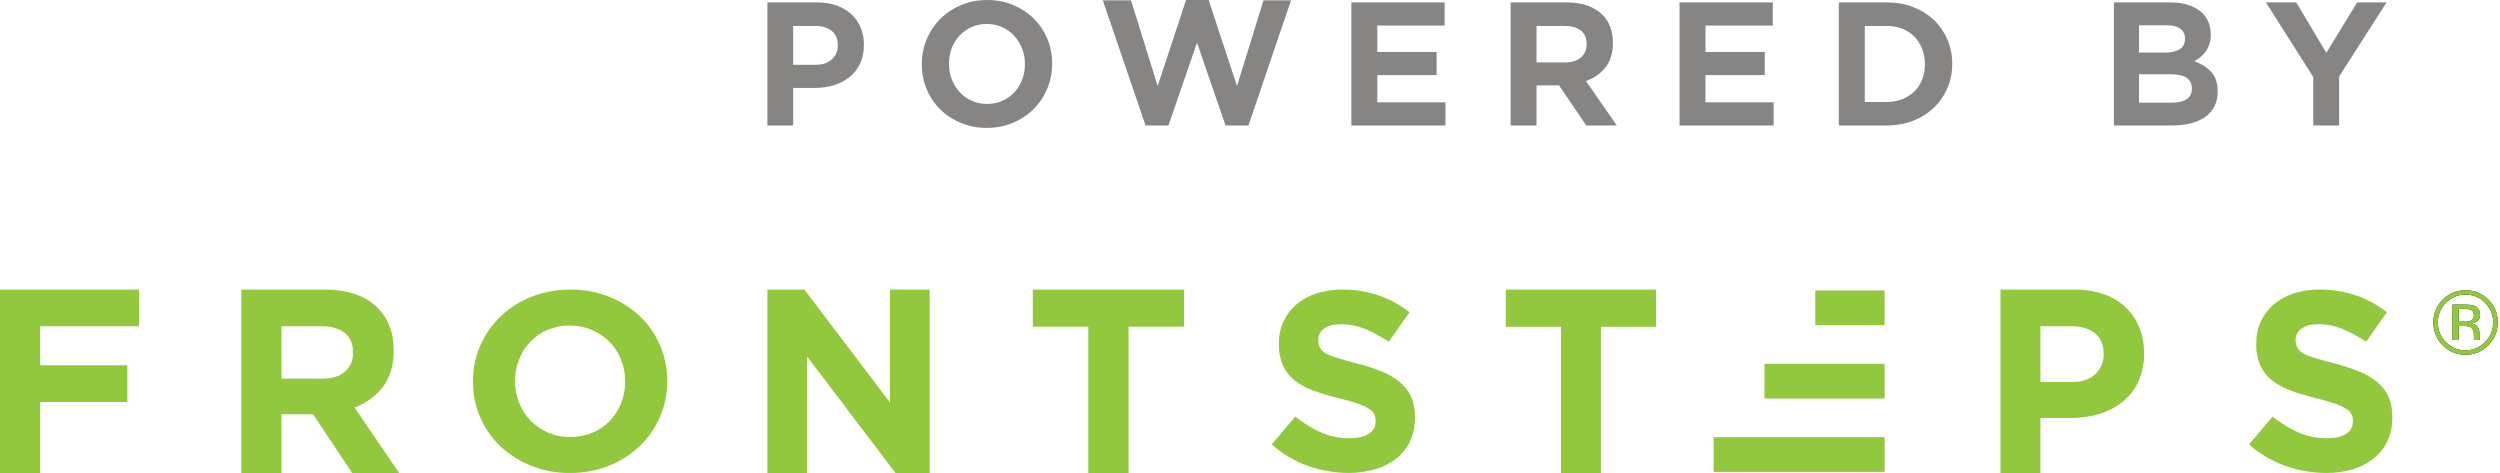 <?xml version="1.0" encoding="UTF-8"?>
<svg width="1036px" height="196px" viewBox="0 0 1036 196" version="1.1" xmlns="http://www.w3.org/2000/svg" xmlns:xlink="http://www.w3.org/1999/xlink">
    <!-- Generator: Sketch 52.6 (67491) - http://www.bohemiancoding.com/sketch -->
    <title>powered_by_colored</title>
    <desc>Created with Sketch.</desc>
    <defs>
        <path d="M1021.696,2.082 C1018.531,2.082 1015.827,3.209 1013.584,5.465 C1011.353,7.708 1010.237,10.418 1010.237,13.595 C1010.237,16.796 1011.347,19.525 1013.566,21.78 C1015.797,24.035 1018.507,25.163 1021.696,25.163 C1024.885,25.163 1027.595,24.035 1029.826,21.78 C1032.057,19.525 1033.173,16.796 1033.173,13.595 C1033.173,10.418 1032.057,7.708 1029.826,5.465 C1027.583,3.209 1024.873,2.082 1021.696,2.082 Z M1035.064,13.595 C1035.064,17.293 1033.761,20.452 1031.154,23.071 C1028.547,25.69 1025.394,27 1021.696,27 C1017.998,27 1014.851,25.69 1012.256,23.071 C1009.673,20.464 1008.382,17.306 1008.382,13.595 C1008.382,9.921 1009.685,6.78 1012.292,4.173 C1014.887,1.579 1018.022,0.281 1021.696,0.281 C1025.394,0.281 1028.547,1.579 1031.154,4.173 C1033.761,6.768 1035.064,9.909 1035.064,13.595 Z M1025.188,10.685 C1025.188,9.618 1024.864,8.902 1024.215,8.539 C1023.566,8.175 1022.527,7.993 1021.096,7.993 L1018.895,7.993 L1018.895,13.304 L1021.223,13.304 C1022.314,13.304 1023.133,13.195 1023.678,12.977 C1024.685,12.577 1025.188,11.813 1025.188,10.685 Z M1021.441,6.229 C1023.26,6.229 1024.594,6.405 1025.443,6.756 C1026.958,7.387 1027.716,8.624 1027.716,10.467 C1027.716,11.776 1027.237,12.74 1026.279,13.359 C1025.77,13.686 1025.061,13.922 1024.151,14.068 C1025.303,14.25 1026.146,14.729 1026.68,15.505 C1027.213,16.281 1027.48,17.039 1027.48,17.778 L1027.48,18.852 C1027.48,19.191 1027.492,19.555 1027.516,19.943 C1027.54,20.331 1027.583,20.586 1027.644,20.707 L1027.735,20.889 L1025.315,20.889 L1025.279,20.743 C1025.267,20.695 1025.255,20.64 1025.243,20.579 L1025.188,20.107 L1025.188,18.943 C1025.188,17.245 1024.727,16.123 1023.806,15.578 C1023.26,15.262 1022.302,15.105 1020.932,15.105 L1018.895,15.105 L1018.895,20.889 L1016.312,20.889 L1016.312,6.229 L1021.441,6.229 Z" id="path-1"></path>
    </defs>
    <g id="Page-1" stroke="none" stroke-width="1" fill="none" fill-rule="evenodd">
        <g id="powered_by_colored">
            <g id="FS_green" transform="translate(0, 120)">
                <polygon id="Path" fill="#92C83E" points="0 0 57.63 0 57.63 15.194 16.63 15.194 16.63 31.372 52.76 31.372 52.76 46.576 16.65 46.576 16.65 76 0 76"></polygon>
                <path d="M100,0 L134.59,0 C144.177,0 151.53,2.571 156.65,7.712 C160.97,12.051 163.133,17.838 163.14,25.076 L163.14,25.297 C163.14,31.456 161.643,36.477 158.65,40.36 C155.623,44.26 151.555,47.217 146.92,48.886 L165.41,76 L145.95,76 L129.73,51.678 L116.66,51.678 L116.66,76 L100,76 L100,0 Z M133.51,36.915 C137.623,36.915 140.78,35.941 142.98,33.993 C145.183,32.03 146.391,29.176 146.27,26.22 L146.27,25.999 C146.27,22.404 145.117,19.706 142.81,17.905 C140.503,16.104 137.297,15.201 133.19,15.194 L116.66,15.194 L116.66,36.915 L133.51,36.915 Z" id="Shape" fill="#92C83E" fill-rule="nonzero"></path>
                <path d="M236.142,75.997 C230.619,76.056 225.14,75.036 220.032,72.997 C215.305,71.118 210.994,68.376 207.332,64.92 C203.756,61.513 200.924,57.442 199.002,52.95 C196.993,48.28 195.972,43.265 196.002,38.204 L196.002,38 C195.954,32.937 196.975,27.918 199.002,23.253 C203.014,14.033 210.642,6.742 220.202,2.992 C225.334,0.965 230.831,-0.052 236.372,0.002 C241.893,-0.056 247.371,0.961 252.482,2.992 C257.208,4.876 261.519,7.621 265.182,11.079 C268.758,14.48 271.588,18.549 273.502,23.04 C275.513,27.709 276.534,32.725 276.502,37.786 L276.502,38 C276.548,43.062 275.527,48.081 273.502,52.746 C269.51,61.957 261.902,69.245 252.362,72.997 C247.216,75.042 241.701,76.062 236.142,75.997 Z M236.362,61.086 C239.52,61.117 242.65,60.509 245.552,59.299 C248.283,58.172 250.734,56.49 252.742,54.368 C254.743,52.238 256.32,49.765 257.392,47.077 C258.516,44.247 259.082,41.237 259.062,38.204 L259.062,38 C259.079,34.951 258.512,31.926 257.392,29.078 C255.237,23.565 250.892,19.122 245.332,16.749 C242.439,15.505 239.305,14.876 236.142,14.904 C232.967,14.867 229.819,15.476 226.902,16.691 C224.196,17.838 221.765,19.517 219.762,21.622 C217.761,23.755 216.188,26.231 215.122,28.923 C213.99,31.748 213.42,34.755 213.442,37.786 L213.442,38 C213.423,41.049 213.993,44.075 215.122,46.921 C217.269,52.42 221.589,56.858 227.122,59.251 C230.029,60.502 233.181,61.128 236.362,61.086 Z" id="Shape" fill="#92C83E" fill-rule="nonzero"></path>
                <polygon id="Path" fill="#92C83E" points="318 0 333.35 0 368.81 46.797 368.81 0 385.24 0 385.24 76 371.08 76 334.43 27.687 334.43 76 318 76"></polygon>
                <polygon id="Path" fill="#92C83E" points="451 15.375 428 15.375 428 0 490.67 0 490.67 15.375 467.67 15.375 467.67 76 451 76"></polygon>
                <path d="M558.86,75.999 C553.109,75.982 547.404,74.984 542,73.051 C536.447,71.088 531.348,68.058 527,64.137 L536.77,52.629 C540.002,55.246 543.56,57.445 547.36,59.174 C551.088,60.818 555.134,61.646 559.22,61.602 C562.66,61.602 565.32,60.983 567.22,59.754 C569.037,58.674 570.125,56.72 570.07,54.634 L570.07,54.428 C570.089,53.462 569.887,52.505 569.48,51.627 C568.949,50.684 568.168,49.899 567.22,49.357 C565.76,48.495 564.211,47.786 562.6,47.244 C560.6,46.546 558.07,45.809 554.93,45.033 C551.426,44.224 547.973,43.213 544.59,42.006 C541.77,41.025 539.121,39.619 536.74,37.839 C534.602,36.197 532.889,34.082 531.74,31.667 C530.472,28.769 529.868,25.632 529.97,22.478 L529.97,22.272 C529.92,19.127 530.576,16.01 531.89,13.142 C533.151,10.452 534.986,8.059 537.27,6.125 C539.701,4.088 542.518,2.545 545.56,1.585 C548.986,0.494 552.569,-0.04 556.17,0.003 C561.341,-0.055 566.483,0.767 571.37,2.43 C575.979,4.04 580.281,6.395 584.1,9.398 L575.5,21.633 C572.405,19.529 569.098,17.744 565.63,16.307 C562.569,15.036 559.283,14.368 555.96,14.341 C552.73,14.341 550.32,14.96 548.71,16.189 C547.196,17.244 546.294,18.954 546.29,20.778 L546.29,20.994 C546.262,22.073 546.502,23.143 546.99,24.11 C547.589,25.118 548.466,25.939 549.52,26.478 C551.105,27.318 552.783,27.978 554.52,28.444 C556.633,29.099 559.3,29.836 562.52,30.655 C565.978,31.529 569.369,32.639 572.67,33.977 C575.396,35.065 577.933,36.564 580.19,38.419 C582.177,40.07 583.757,42.144 584.81,44.482 C585.905,47.129 586.433,49.969 586.36,52.826 L586.36,53.032 C586.433,56.39 585.75,59.722 584.36,62.791 C583.054,65.578 581.118,68.035 578.7,69.975 C576.13,71.986 573.19,73.49 570.04,74.407 C566.416,75.489 562.647,76.026 558.86,75.999 Z" id="Path" fill="#92C83E"></path>
                <polygon id="Path" fill="#92C83E" points="646.87 15.416 624 15.416 624 0 686.29 0 686.29 15.416 663.41 15.416 663.41 76 646.87 76"></polygon>
                <g id="E" transform="translate(710, 0)" fill="#92C83E">
                    <rect id="Rectangle" x="42.25" y="0.37" width="28.74" height="14.39"></rect>
                    <rect id="Rectangle" x="0.13" y="61.16" width="70.87" height="14.39"></rect>
                    <rect id="Rectangle" x="21.19" y="30.76" width="49.8" height="14.39"></rect>
                </g>
                <path d="M829,0.004 L859.72,0.004 C863.824,-0.06 867.909,0.583 871.8,1.904 C875.133,3.053 878.196,4.883 880.8,7.279 C883.265,9.598 885.206,12.427 886.49,15.573 C887.849,18.968 888.529,22.601 888.49,26.262 L888.49,26.485 C888.583,30.493 887.779,34.472 886.14,38.123 C884.629,41.371 882.406,44.228 879.64,46.479 C876.775,48.779 873.494,50.495 869.98,51.53 C866.126,52.676 862.127,53.244 858.11,53.217 L845.54,53.217 L845.54,76 L829,76 L829,0.004 Z M858.64,38.305 C862.8,38.305 866.023,37.207 868.31,35.012 C870.561,32.918 871.813,29.949 871.75,26.858 L871.75,26.646 C871.75,22.901 870.55,20.056 868.15,18.109 C865.75,16.163 862.473,15.193 858.32,15.199 L845.54,15.199 L845.54,38.305 L858.64,38.305 Z" id="Shape" fill="#92C83E" fill-rule="nonzero"></path>
                <path d="M963.86,75.996 C958.109,75.977 952.405,74.98 947,73.049 C941.448,71.086 936.349,68.058 932,64.141 L941.77,52.639 C945,55.252 948.555,57.45 952.35,59.18 C956.078,60.823 960.124,61.651 964.21,61.606 C967.65,61.606 970.317,60.991 972.21,59.76 C974.022,58.677 975.105,56.725 975.05,54.643 L975.05,54.436 C975.072,53.472 974.874,52.516 974.47,51.637 C973.939,50.694 973.158,49.91 972.21,49.368 C970.75,48.507 969.201,47.799 967.59,47.257 C965.59,46.562 963.03,45.826 959.91,45.047 C956.415,44.223 952.973,43.2 949.6,41.982 C946.784,40.999 944.139,39.594 941.76,37.818 C939.623,36.176 937.91,34.063 936.76,31.649 C935.496,28.752 934.895,25.617 935,22.466 L935,22.259 C934.947,19.117 935.599,16.002 936.91,13.135 C938.175,10.445 940.013,8.054 942.3,6.122 C944.728,4.082 947.547,2.54 950.59,1.584 C954.015,0.492 957.599,-0.042 961.2,0.003 C966.371,-0.054 971.513,0.767 976.4,2.429 C981.009,4.038 985.311,6.391 989.13,9.393 L980.53,21.621 C977.431,19.519 974.12,17.736 970.65,16.297 C967.592,15.028 964.31,14.36 960.99,14.333 C957.76,14.333 955.35,14.952 953.74,16.18 C952.222,17.231 951.319,18.942 951.32,20.767 L951.32,20.983 C951.292,22.061 951.532,23.13 952.02,24.096 C952.615,25.104 953.489,25.925 954.54,26.463 C956.126,27.301 957.803,27.96 959.54,28.428 C961.66,29.082 964.327,29.819 967.54,30.638 C970.995,31.51 974.383,32.619 977.68,33.957 C980.406,35.046 982.943,36.543 985.2,38.397 C987.19,40.047 988.773,42.119 989.83,44.457 C990.925,47.103 991.453,49.941 991.38,52.796 L991.38,53.002 C991.453,56.358 990.77,59.689 989.38,62.756 C988.078,65.54 986.146,67.996 983.73,69.936 C981.165,71.993 978.217,73.541 975.05,74.493 C971.419,75.545 967.646,76.052 963.86,75.996 Z" id="Path" fill="#92C83E"></path>
                <g id="®">
                    <use fill="#000000" xlink:href="#path-1"></use>
                    <use fill="#92C83E" xlink:href="#path-1"></use>
                </g>
            </g>
            <g id="Powered-By" transform="translate(318, 0)" fill="#878584">
                <path d="M19.896,26.85 C22.827,26.85 25.105,26.092 26.737,24.573 C28.364,23.056 29.178,21.152 29.178,18.864 L29.178,18.725 C29.178,16.108 28.329,14.125 26.631,12.769 C24.931,11.415 22.618,10.738 19.685,10.738 L10.681,10.738 L10.681,26.85 L19.896,26.85 Z M0,1 L20.594,1 C23.617,1 26.328,1.433 28.725,2.296 C31.121,3.16 33.158,4.363 34.833,5.904 C36.508,7.446 37.787,9.291 38.673,11.438 C39.556,13.587 40,15.946 40,18.513 L40,18.654 C40,21.596 39.463,24.177 38.393,26.394 C37.322,28.613 35.857,30.471 33.995,31.963 C32.134,33.458 29.969,34.579 27.503,35.327 C25.037,36.075 22.384,36.448 19.545,36.448 L10.681,36.448 L10.681,52 L0,52 L0,1 Z" id="Fill-1"></path>
                <path d="M91.069,43.063 C93.353,43.063 95.464,42.629 97.401,41.759 C99.336,40.889 100.992,39.715 102.367,38.234 C103.742,36.754 104.815,35.016 105.585,33.019 C106.354,31.021 106.737,28.896 106.737,26.641 L106.737,26.5 C106.737,24.245 106.342,22.119 105.549,20.122 C104.755,18.124 103.661,16.362 102.263,14.836 C100.863,13.308 99.194,12.111 97.26,11.241 C95.325,10.371 93.214,9.937 90.929,9.937 C88.597,9.937 86.476,10.371 84.564,11.241 C82.652,12.111 81.008,13.285 79.633,14.765 C78.256,16.244 77.185,17.984 76.415,19.979 C75.646,21.979 75.261,24.102 75.261,26.358 L75.261,26.5 C75.261,28.755 75.646,30.881 76.415,32.878 C77.185,34.876 78.269,36.638 79.667,38.164 C81.067,39.69 82.733,40.889 84.67,41.759 C86.604,42.629 88.737,43.063 91.069,43.063 Z M90.929,53 C87.012,53 83.409,52.306 80.122,50.921 C76.835,49.535 73.99,47.655 71.589,45.282 C69.186,42.91 67.322,40.126 65.993,36.93 C64.664,33.736 64,30.306 64,26.641 L64,26.5 C64,22.882 64.674,19.464 66.028,16.244 C67.379,13.027 69.257,10.218 71.658,7.822 C74.06,5.427 76.915,3.523 80.228,2.115 C83.538,0.704 87.153,0 91.069,0 C94.988,0 98.589,0.694 101.878,2.079 C105.165,3.465 108.008,5.345 110.411,7.716 C112.812,10.09 114.678,12.874 116.007,16.068 C117.336,19.264 118,22.694 118,26.358 L118,26.5 C118,30.118 117.324,33.536 115.972,36.754 C114.619,39.973 112.743,42.78 110.34,45.176 C107.94,47.573 105.082,49.477 101.772,50.885 C98.46,52.296 94.847,53 90.929,53 Z" id="Fill-2"></path>
                <polyline id="Fill-3" points="139 0.141 150.691 0.141 161.741 35.656 173.502 0 182.852 0 194.613 35.656 205.594 0.141 217 0.141 199.359 52 189.866 52 178.036 17.686 166.204 52 156.712 52 139 0.141"></polyline>
                <polyline id="Fill-4" points="242 1 280.647 1 280.647 10.598 252.739 10.598 252.739 21.527 277.325 21.527 277.325 31.123 252.739 31.123 252.739 42.402 281 42.402 281 52 242 52 242 1"></polyline>
                <path d="M330.525,25.869 C333.332,25.869 335.532,25.181 337.122,23.802 C338.712,22.425 339.509,20.615 339.509,18.373 L339.509,18.233 C339.509,15.758 338.689,13.89 337.051,12.629 C335.415,11.369 333.169,10.738 330.316,10.738 L318.737,10.738 L318.737,25.869 L330.525,25.869 Z M308,1 L331.228,1 C337.683,1 342.642,2.729 346.104,6.183 C348.957,9.033 350.385,12.864 350.385,17.673 L350.385,17.813 C350.385,21.969 349.356,25.344 347.298,27.936 C345.238,30.527 342.548,32.408 339.228,33.575 L352,52 L339.368,52 L328.071,35.396 L318.737,35.396 L318.737,52 L308,52 L308,1 Z" id="Fill-5"></path>
                <polyline id="Fill-6" points="378 1 416.647 1 416.647 10.598 388.739 10.598 388.739 21.527 413.327 21.527 413.327 31.123 388.739 31.123 388.739 42.402 417 42.402 417 52 378 52 378 1"></polyline>
                <path d="M454.765,10.738 L454.765,42.262 L463.771,42.262 C466.163,42.262 468.333,41.875 470.279,41.106 C472.225,40.335 473.89,39.273 475.275,37.917 C476.659,36.565 477.738,34.931 478.512,33.015 C479.285,31.1 479.673,28.975 479.673,26.64 L479.673,26.5 C479.673,24.212 479.285,22.098 478.512,20.16 C477.738,18.223 476.659,16.552 475.275,15.152 C473.89,13.75 472.225,12.665 470.279,11.894 C468.333,11.123 466.163,10.738 463.771,10.738 L454.765,10.738 Z M444,1 L463.771,1 C467.804,1 471.486,1.642 474.817,2.927 C478.148,4.212 481.009,5.998 483.402,8.285 C485.794,10.575 487.658,13.26 488.995,16.342 C490.331,19.425 491,22.764 491,26.359 L491,26.5 C491,30.096 490.331,33.448 488.995,36.552 C487.658,39.658 485.794,42.356 483.402,44.644 C481.009,46.931 478.148,48.731 474.817,50.038 C471.486,51.346 467.804,52 463.771,52 L444,52 L444,1 Z" id="Fill-7"></path>
                <path d="M590.321,36.588 C590.321,34.765 589.623,33.342 588.226,32.315 C586.831,31.287 584.62,30.773 581.595,30.773 L568.403,30.773 L568.403,42.542 L582.015,42.542 C584.62,42.542 586.655,42.063 588.122,41.106 C589.588,40.15 590.321,38.69 590.321,36.727 L590.321,36.588 Z M587.458,15.921 C587.458,14.196 586.806,12.852 585.505,11.894 C584.201,10.937 582.316,10.458 579.85,10.458 L568.403,10.458 L568.403,21.806 L579.152,21.806 C581.71,21.806 583.736,21.35 585.224,20.44 C586.715,19.529 587.458,18.071 587.458,16.062 L587.458,15.921 Z M558,1 L581.386,1 C584.317,1 586.9,1.385 589.134,2.156 C591.367,2.927 593.228,4.035 594.718,5.483 C596.999,7.821 598.139,10.715 598.139,14.171 L598.139,14.31 C598.139,15.758 597.952,17.054 597.581,18.198 C597.207,19.344 596.719,20.358 596.115,21.246 C595.509,22.133 594.788,22.916 593.952,23.592 C593.113,24.271 592.252,24.865 591.367,25.379 C594.3,26.454 596.638,27.948 598.384,29.863 C600.128,31.777 601,34.44 601,37.848 L601,37.988 C601,40.323 600.547,42.367 599.64,44.117 C598.733,45.869 597.452,47.329 595.8,48.496 C594.147,49.665 592.146,50.541 589.798,51.125 C587.448,51.708 584.853,52 582.015,52 L558,52 L558,1 Z" id="Fill-8"></path>
                <polyline id="Fill-9" points="640.596 31.894 621 1 633.551 1 646.036 21.875 658.795 1 671 1 651.335 31.683 651.335 52 640.596 52 640.596 31.894"></polyline>
            </g>
        </g>
    </g>
</svg>